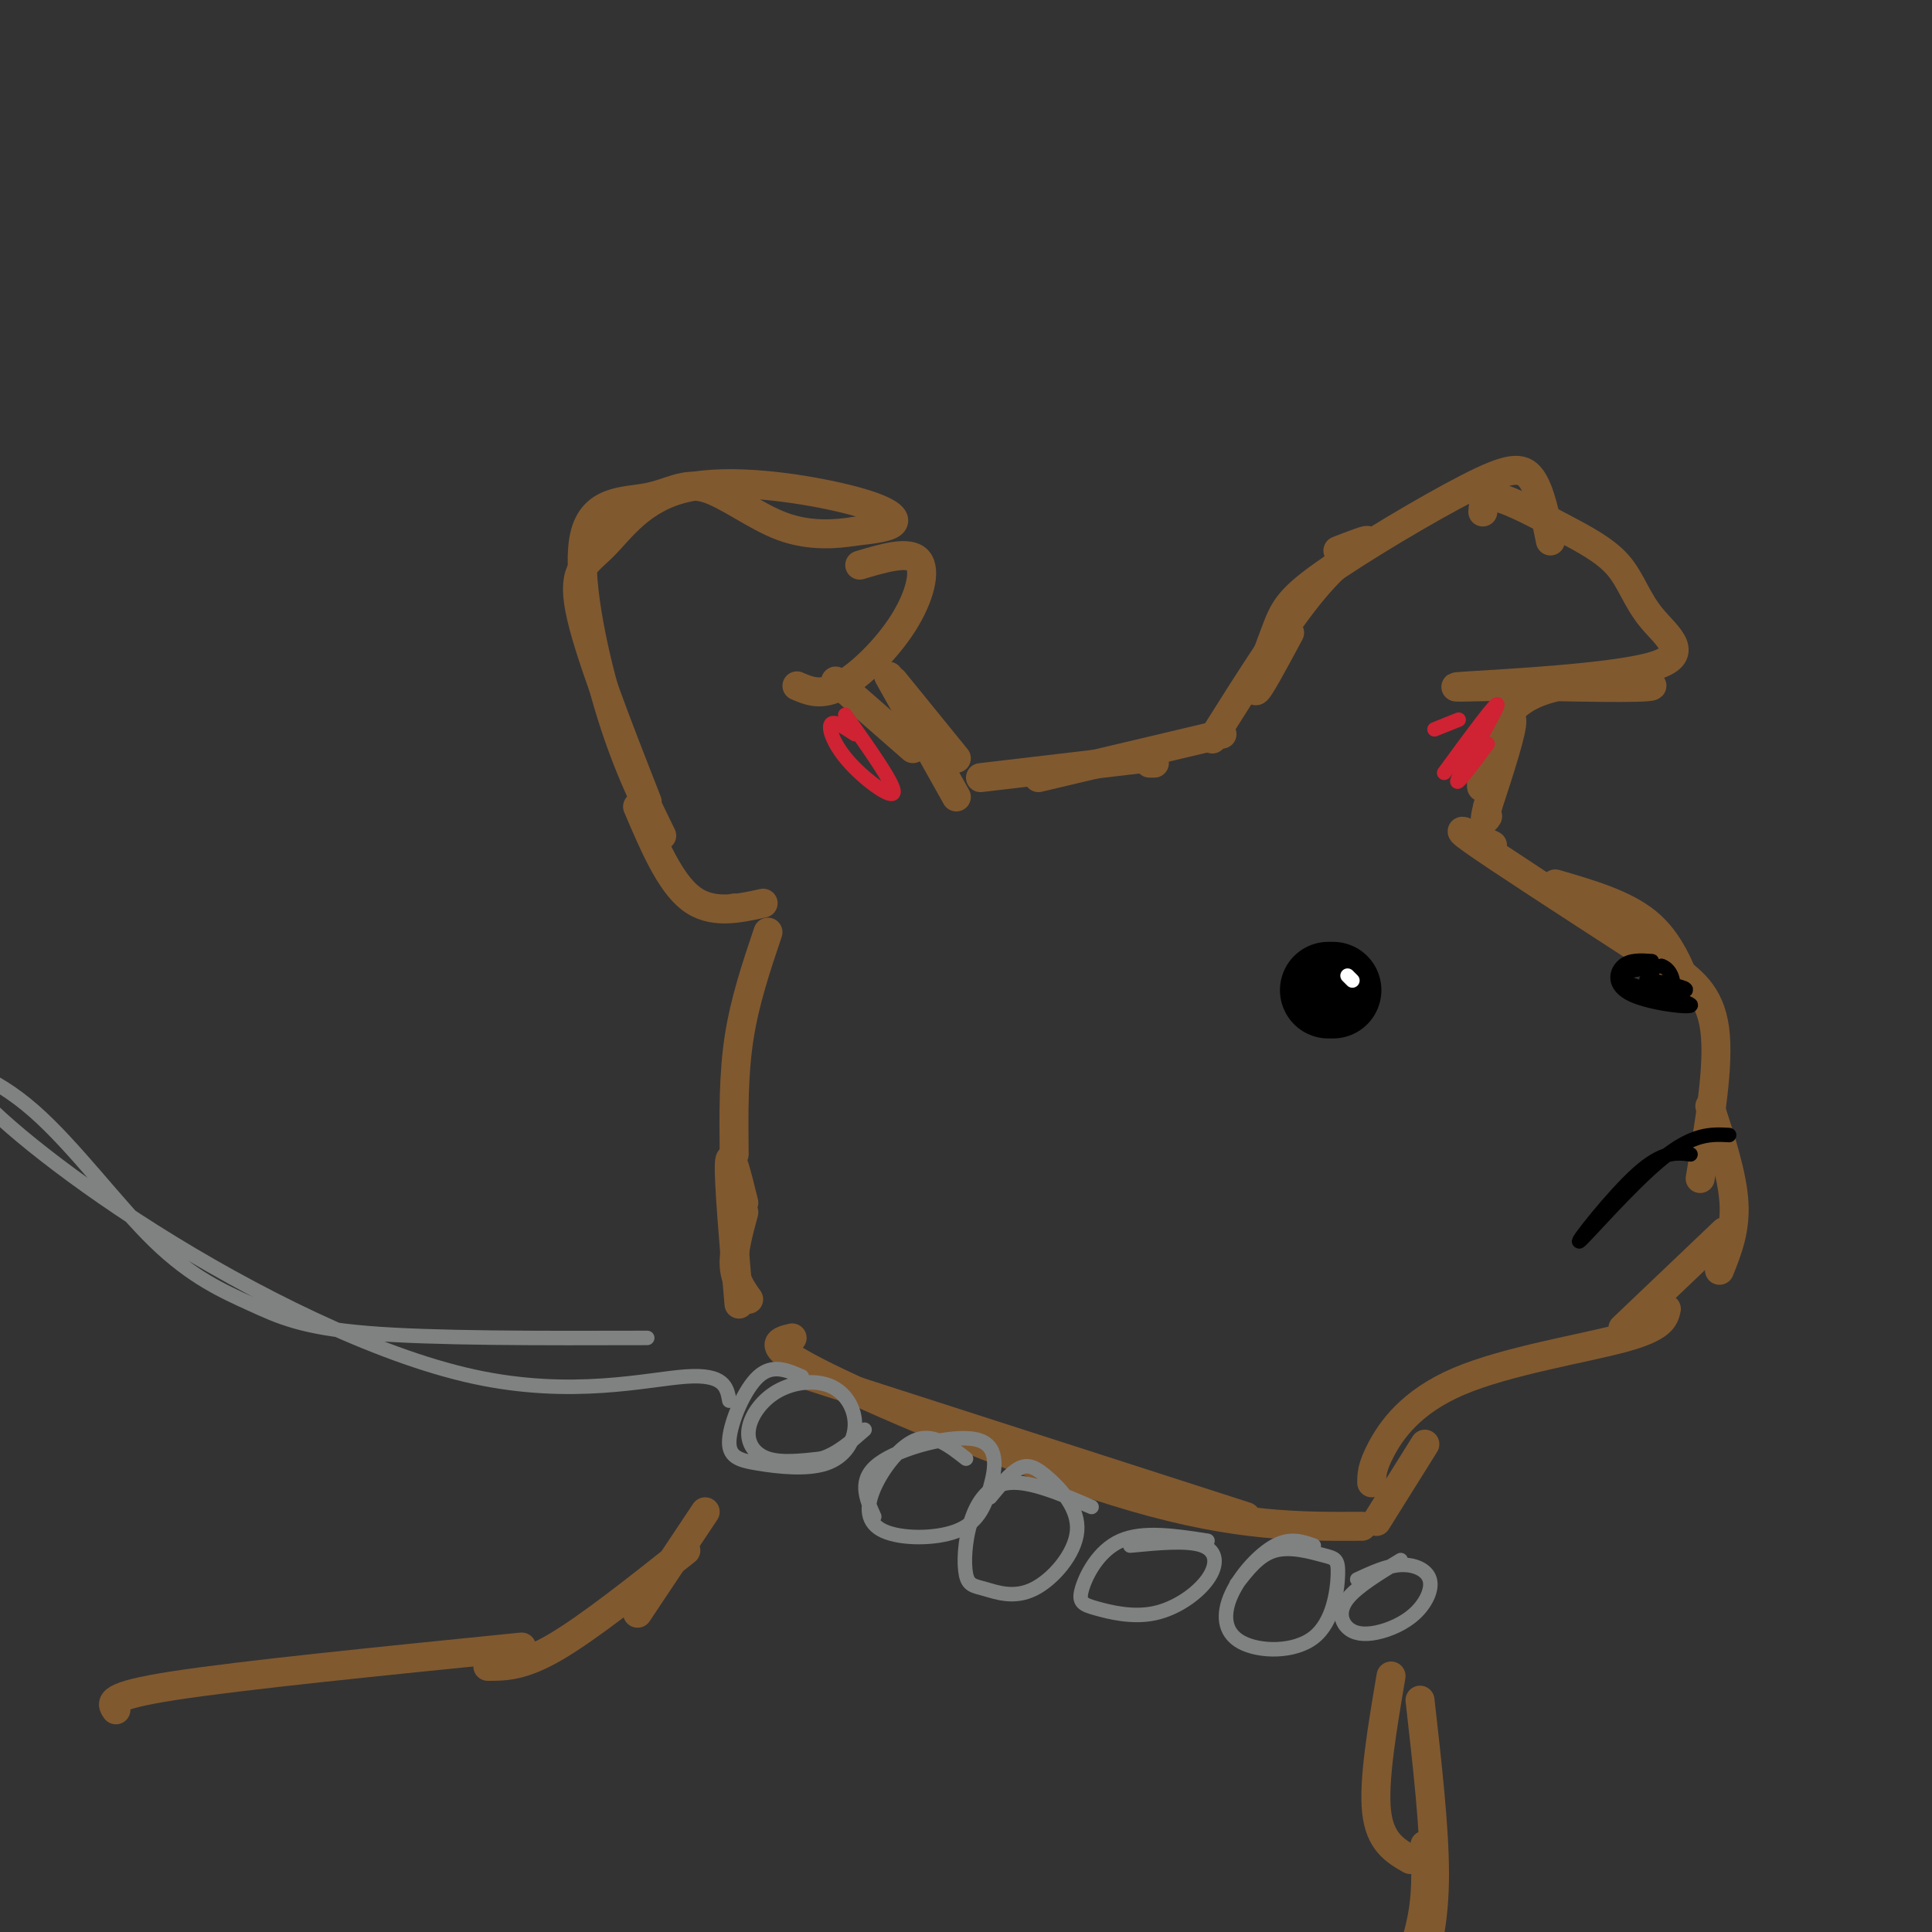 <svg viewBox='0 0 400 400' version='1.1' xmlns='http://www.w3.org/2000/svg' xmlns:xlink='http://www.w3.org/1999/xlink'><rect x="0" y="0" width="400" height="400" fill="#333333" stroke="none"/><g fill='none' stroke='rgb(129,89,47)' stroke-width='6' stroke-linecap='round' stroke-linejoin='round'><path d='M159,193c-2.417,7.167 -4.833,14.333 -6,22c-1.167,7.667 -1.083,15.833 -1,24'/><path d='M152,188c0.000,0.000 0.000,0.000 0,0'/><path d='M158,187c-5.333,1.167 -10.667,2.333 -15,-1c-4.333,-3.333 -7.667,-11.167 -11,-19'/><path d='M134,166c-6.200,-15.804 -12.401,-31.609 -14,-40c-1.599,-8.391 1.403,-9.370 5,-13c3.597,-3.630 7.789,-9.911 17,-12c9.211,-2.089 23.441,0.015 32,2c8.559,1.985 11.445,3.853 11,5c-0.445,1.147 -4.223,1.574 -8,2'/><path d='M177,110c-3.799,0.600 -9.298,1.100 -15,-1c-5.702,-2.100 -11.608,-6.800 -16,-8c-4.392,-1.200 -7.270,1.101 -12,2c-4.730,0.899 -11.312,0.396 -13,8c-1.688,7.604 1.518,23.315 5,35c3.482,11.685 7.241,19.342 11,27'/><path d='M178,117c5.077,-1.506 10.155,-3.012 12,-1c1.845,2.012 0.458,7.542 -3,13c-3.458,5.458 -8.988,10.845 -13,13c-4.012,2.155 -6.506,1.077 -9,0'/><path d='M173,141c0.000,0.000 16.000,14.000 16,14'/><path d='M185,141c0.000,0.000 13.000,16.000 13,16'/><path d='M184,140c0.000,0.000 14.000,25.000 14,25'/><path d='M203,161c0.000,0.000 34.000,-4.000 34,-4'/><path d='M215,161c0.000,0.000 38.000,-9.000 38,-9'/><path d='M238,158c0.000,0.000 1.000,0.000 1,0'/><path d='M251,153c7.511,-11.933 15.022,-23.867 21,-31c5.978,-7.133 10.422,-9.467 11,-10c0.578,-0.533 -2.711,0.733 -6,2'/><path d='M267,131c-3.326,6.203 -6.651,12.406 -7,12c-0.349,-0.406 2.279,-7.421 4,-12c1.721,-4.579 2.533,-6.722 10,-12c7.467,-5.278 21.587,-13.690 30,-18c8.413,-4.310 11.118,-4.517 13,-2c1.882,2.517 2.941,7.759 4,13'/><path d='M307,106c0.126,-1.775 0.252,-3.549 3,-3c2.748,0.549 8.119,3.423 13,6c4.881,2.577 9.272,4.859 12,8c2.728,3.141 3.793,7.141 7,11c3.207,3.859 8.556,7.577 0,10c-8.556,2.423 -31.016,3.549 -38,4c-6.984,0.451 1.508,0.225 10,0'/><path d='M314,142c9.246,0.185 27.361,0.648 28,0c0.639,-0.648 -16.199,-2.409 -25,2c-8.801,4.409 -9.565,14.986 -10,18c-0.435,3.014 -0.540,-1.535 1,-6c1.540,-4.465 4.726,-8.847 5,-7c0.274,1.847 -2.363,9.924 -5,18'/><path d='M308,167c-0.833,3.333 -0.417,2.667 0,2'/><path d='M309,175c-4.583,-2.333 -9.167,-4.667 -4,-1c5.167,3.667 20.083,13.333 35,23'/><path d='M322,183c7.167,2.083 14.333,4.167 19,8c4.667,3.833 6.833,9.417 9,15'/><path d='M346,200c4.000,2.833 8.000,5.667 9,13c1.000,7.333 -1.000,19.167 -3,31'/><path d='M354,229c2.333,7.167 4.667,14.333 5,20c0.333,5.667 -1.333,9.833 -3,14'/><path d='M357,255c0.000,0.000 -21.000,20.000 -21,20'/><path d='M345,271c-0.423,1.893 -0.845,3.786 -9,6c-8.155,2.214 -24.042,4.750 -34,9c-9.958,4.250 -13.988,10.214 -16,14c-2.012,3.786 -2.006,5.393 -2,7'/><path d='M295,299c0.000,0.000 -10.000,16.000 -10,16'/><path d='M154,249c-1.417,-5.750 -2.833,-11.500 -3,-8c-0.167,3.500 0.917,16.250 2,29'/><path d='M154,251c-1.083,4.000 -2.167,8.000 -2,11c0.167,3.000 1.583,5.000 3,7'/><path d='M164,277c-3.111,0.733 -6.222,1.467 7,8c13.222,6.533 42.778,18.867 64,25c21.222,6.133 34.111,6.067 47,6'/><path d='M168,285c0.000,0.000 90.000,29.000 90,29'/></g>
<g fill='none' stroke='rgb(0,0,0)' stroke-width='20' stroke-linecap='round' stroke-linejoin='round'><path d='M276,205c0.000,0.000 -1.000,0.000 -1,0'/></g>
<g fill='none' stroke='rgb(255,255,255)' stroke-width='3' stroke-linecap='round' stroke-linejoin='round'><path d='M280,203c0.000,0.000 -1.000,-1.000 -1,-1'/></g>
<g fill='none' stroke='rgb(207,34,51)' stroke-width='3' stroke-linecap='round' stroke-linejoin='round'><path d='M297,151c0.000,0.000 5.000,-2.000 5,-2'/><path d='M308,154c-3.667,4.933 -7.333,9.867 -6,7c1.333,-2.867 7.667,-13.533 8,-15c0.333,-1.467 -5.333,6.267 -11,14'/><path d='M175,148c5.095,7.190 10.190,14.381 10,16c-0.190,1.619 -5.667,-2.333 -9,-6c-3.333,-3.667 -4.524,-7.048 -4,-8c0.524,-0.952 2.762,0.524 5,2'/></g>
<g fill='none' stroke='rgb(0,0,0)' stroke-width='3' stroke-linecap='round' stroke-linejoin='round'><path d='M342,202c0.000,0.000 0.000,-2.000 0,-2'/><path d='M342,199c-2.274,-0.161 -4.549,-0.322 -6,1c-1.451,1.322 -2.080,4.128 2,6c4.080,1.872 12.868,2.812 12,2c-0.868,-0.812 -11.391,-3.375 -14,-5c-2.609,-1.625 2.695,-2.313 8,-3'/><path d='M344,200c1.990,0.598 2.967,3.593 2,5c-0.967,1.407 -3.876,1.225 -3,1c0.876,-0.225 5.536,-0.493 6,-1c0.464,-0.507 -3.268,-1.254 -7,-2'/><path d='M342,203c-1.333,-0.333 -1.167,-0.167 -1,0'/><path d='M350,239c-2.869,-0.369 -5.738,-0.738 -11,4c-5.262,4.738 -12.917,14.583 -12,14c0.917,-0.583 10.405,-11.595 17,-17c6.595,-5.405 10.298,-5.202 14,-5'/></g>
<g fill='none' stroke='rgb(128,130,130)' stroke-width='3' stroke-linecap='round' stroke-linejoin='round'><path d='M166,285c-3.042,-1.333 -6.083,-2.667 -9,0c-2.917,2.667 -5.709,9.334 -6,13c-0.291,3.666 1.919,4.332 6,5c4.081,0.668 10.033,1.338 14,0c3.967,-1.338 5.949,-4.683 6,-8c0.051,-3.317 -1.829,-6.604 -5,-8c-3.171,-1.396 -7.633,-0.900 -11,1c-3.367,1.900 -5.637,5.204 -6,8c-0.363,2.796 1.182,5.085 4,6c2.818,0.915 6.909,0.458 11,0'/><path d='M170,302c3.333,-1.000 6.167,-3.500 9,-6'/><path d='M200,302c-3.255,-2.563 -6.509,-5.127 -10,-4c-3.491,1.127 -7.218,5.943 -9,10c-1.782,4.057 -1.619,7.353 2,9c3.619,1.647 10.693,1.643 15,0c4.307,-1.643 5.845,-4.925 7,-9c1.155,-4.075 1.926,-8.943 -3,-10c-4.926,-1.057 -15.550,1.698 -20,5c-4.450,3.302 -2.725,7.151 -1,11'/><path d='M226,312c-6.326,-2.704 -12.652,-5.409 -17,-5c-4.348,0.409 -6.717,3.931 -8,8c-1.283,4.069 -1.479,8.685 -1,11c0.479,2.315 1.635,2.329 4,3c2.365,0.671 5.940,2.000 10,0c4.060,-2.000 8.604,-7.330 9,-12c0.396,-4.670 -3.355,-8.680 -6,-11c-2.645,-2.320 -4.184,-2.948 -6,-2c-1.816,0.948 -3.908,3.474 -6,6'/><path d='M250,319c-6.685,-1.030 -13.371,-2.061 -18,0c-4.629,2.061 -7.202,7.213 -8,10c-0.798,2.787 0.178,3.208 3,4c2.822,0.792 7.488,1.955 12,1c4.512,-0.955 8.869,-4.026 11,-7c2.131,-2.974 2.038,-5.850 -1,-7c-3.038,-1.150 -9.019,-0.575 -15,0'/><path d='M272,320c-2.412,-0.847 -4.824,-1.695 -8,0c-3.176,1.695 -7.117,5.931 -9,10c-1.883,4.069 -1.709,7.971 2,10c3.709,2.029 10.952,2.185 15,-1c4.048,-3.185 4.899,-9.709 5,-13c0.101,-3.291 -0.550,-3.348 -3,-4c-2.450,-0.652 -6.700,-1.901 -10,-1c-3.300,0.901 -5.650,3.950 -8,7'/><path d='M290,323c-4.523,2.751 -9.046,5.503 -11,8c-1.954,2.497 -1.338,4.740 0,6c1.338,1.260 3.397,1.536 6,1c2.603,-0.536 5.749,-1.886 8,-4c2.251,-2.114 3.606,-4.992 3,-7c-0.606,-2.008 -3.173,-3.145 -6,-3c-2.827,0.145 -5.913,1.573 -9,3'/><path d='M151,290c-0.498,-2.783 -0.997,-5.565 -9,-5c-8.003,0.565 -23.512,4.479 -44,0c-20.488,-4.479 -45.957,-17.351 -66,-30c-20.043,-12.649 -34.660,-25.074 -38,-30c-3.340,-4.926 4.597,-2.353 13,5c8.403,7.353 17.273,19.486 25,27c7.727,7.514 14.311,10.408 20,13c5.689,2.592 10.483,4.884 24,6c13.517,1.116 35.759,1.058 58,1'/></g>
<g fill='none' stroke='rgb(129,89,47)' stroke-width='6' stroke-linecap='round' stroke-linejoin='round'><path d='M146,313c0.000,0.000 -14.000,21.000 -14,21'/><path d='M142,321c-10.083,8.000 -20.167,16.000 -27,20c-6.833,4.000 -10.417,4.000 -14,4'/><path d='M108,341c-29.000,2.917 -58.000,5.833 -72,8c-14.000,2.167 -13.000,3.583 -12,5'/><path d='M288,347c-1.833,10.833 -3.667,21.667 -3,28c0.667,6.333 3.833,8.167 7,10'/><path d='M294,352c1.500,13.250 3.000,26.500 3,36c0.000,9.500 -1.500,15.250 -3,21'/><path d='M295,382c0.250,5.333 0.500,10.667 -1,17c-1.500,6.333 -4.750,13.667 -8,21'/></g>
</svg>